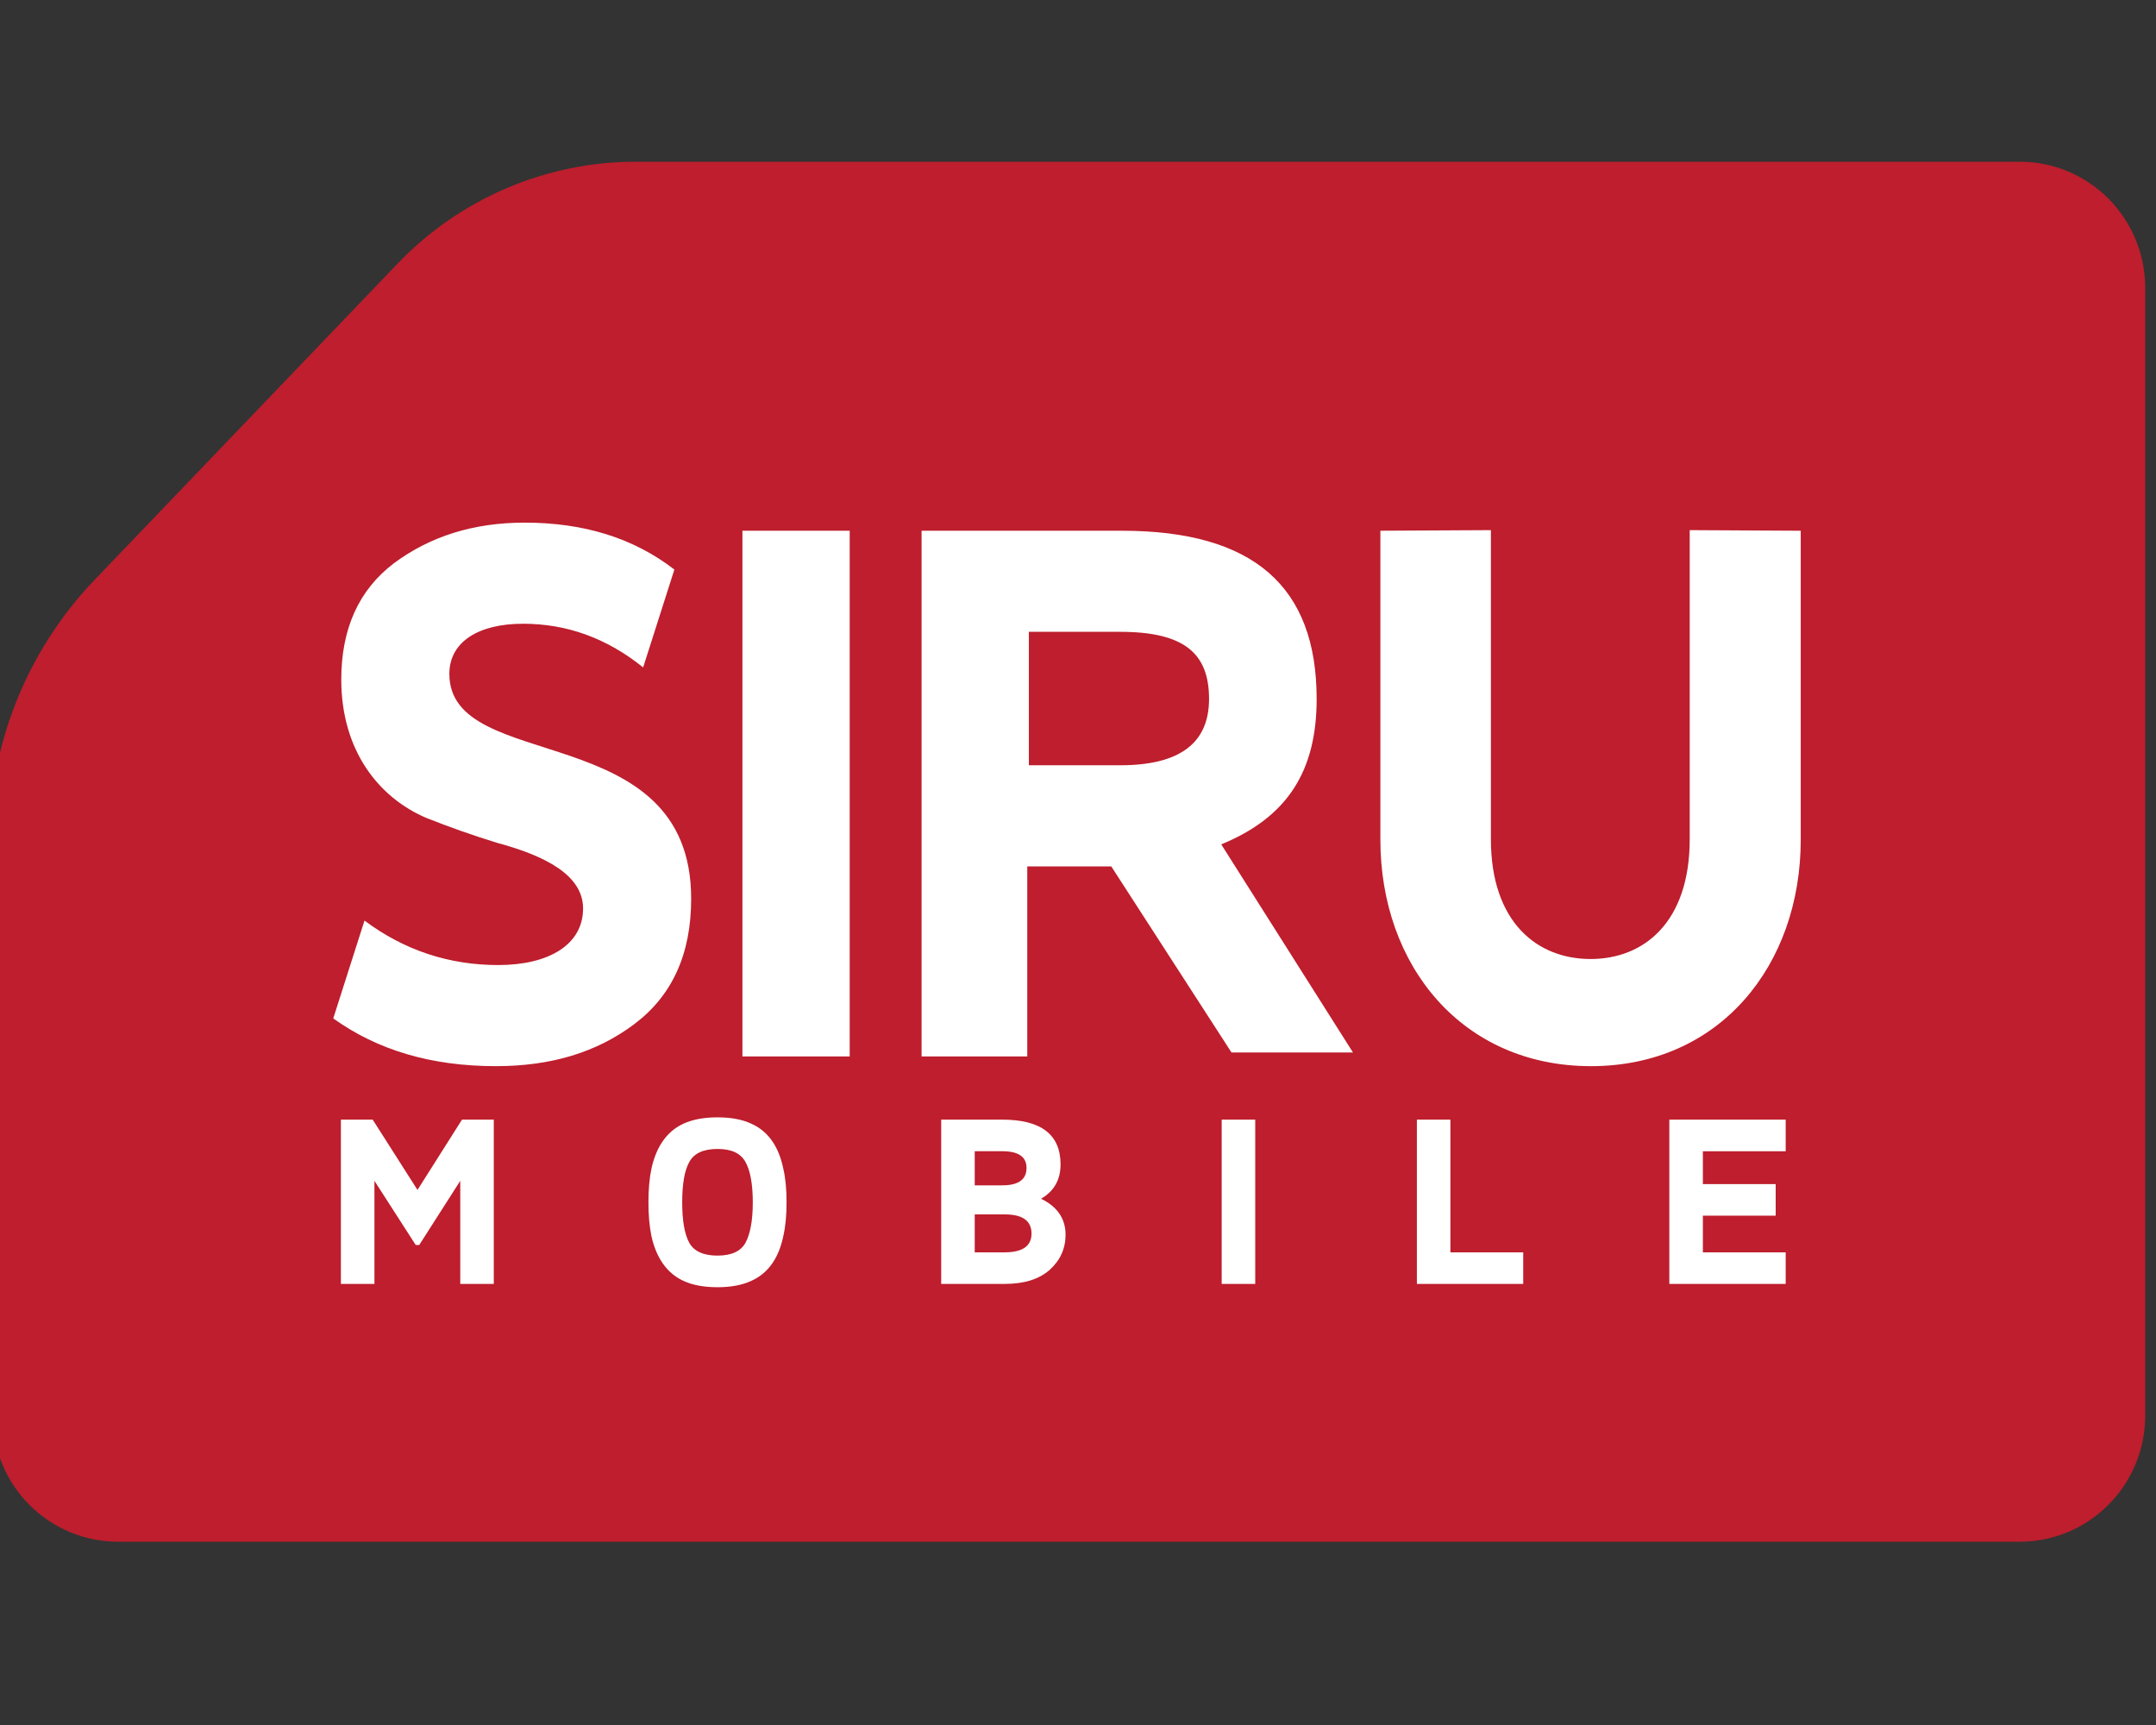 <svg width="100" height="80" viewBox="0 0 100 80" fill="none" xmlns="http://www.w3.org/2000/svg">
<rect x="0" y="0" width="100" height="80" fill="#333333" stroke="none"/>
<g clip-path="url(#clip0_2062_8529)">
<path fill-rule="evenodd" clip-rule="evenodd" d="M29.494 7.5H93.684C95.226 7.5 96.706 8.117 97.796 9.214C98.887 10.312 99.5 11.801 99.5 13.354V65.646C99.5 67.199 98.887 68.688 97.796 69.785C96.706 70.883 95.226 71.5 93.684 71.5H5.472C3.935 71.5 2.461 70.888 1.371 69.798C0.281 68.707 -0.336 67.227 -0.345 65.681L-0.5 39.185C-0.527 34.602 1.227 30.19 4.388 26.891L18.441 12.226C19.873 10.731 21.591 9.542 23.49 8.73C25.389 7.918 27.432 7.5 29.495 7.5H29.494Z" fill="#BE1E2D"/>
<path d="M61.069 32.416C61.069 35.717 59.75 37.887 56.644 39.159L62.754 48.811H57.12L51.543 40.18H47.647V48.995H42.745V24.614H52.036C58.146 24.614 61.069 27.202 61.069 32.416ZM51.952 29.302H47.721V35.491H51.952C54.702 35.491 56.078 34.478 56.078 32.416C56.078 30.315 54.949 29.302 51.952 29.302ZM39.412 48.994H34.435V24.614H39.411V48.995L39.412 48.994ZM15.457 47.231L16.906 42.693C18.762 44.081 20.842 44.756 23.108 44.756C25.447 44.756 27.044 43.818 27.044 42.13C27.044 40.593 25.299 39.692 23.07 39.092C21.954 38.749 20.851 38.361 19.765 37.929C17.574 36.992 15.829 34.816 15.829 31.516C15.829 29.152 16.645 27.352 18.279 26.115C19.951 24.876 21.957 24.238 24.333 24.238C27.081 24.238 29.384 24.951 31.279 26.414L29.83 30.953C28.159 29.603 26.301 28.927 24.259 28.927C22.216 28.927 20.842 29.752 20.842 31.253C20.842 35.941 32.058 33.24 32.058 41.68C32.058 44.268 31.166 46.181 29.421 47.495C27.676 48.807 25.559 49.445 22.996 49.445C19.988 49.445 17.5 48.694 15.457 47.231ZM64.025 38.943V24.613L69.151 24.586V38.914C69.151 42.777 71.302 44.476 73.774 44.476C76.246 44.476 78.373 42.777 78.373 38.914V24.586L83.522 24.614V38.942C83.522 44.757 79.772 49.445 73.793 49.445C67.813 49.445 64.025 44.775 64.025 38.943ZM17.367 59.544H15.812V51.925H17.286L19.364 55.185L21.429 51.925H22.903V59.544H21.348V54.762L19.445 57.739H19.282L17.367 54.762V59.544ZM34.579 57.633C34.799 57.223 34.916 56.602 34.916 55.758C34.916 54.915 34.799 54.292 34.579 53.894C34.358 53.484 33.929 53.285 33.279 53.285C32.629 53.285 32.188 53.484 31.968 53.894C31.747 54.292 31.642 54.914 31.642 55.758C31.642 56.602 31.747 57.223 31.968 57.633C32.188 58.032 32.629 58.231 33.279 58.231C33.929 58.231 34.358 58.032 34.579 57.633ZM34.846 59.403C34.416 59.602 33.894 59.697 33.279 59.697C32.663 59.697 32.13 59.603 31.7 59.403C30.854 59.016 30.413 58.219 30.215 57.329C30.122 56.871 30.076 56.355 30.076 55.758C30.076 55.16 30.122 54.645 30.215 54.199C30.412 53.297 30.854 52.499 31.7 52.113C32.13 51.913 32.663 51.819 33.279 51.819C33.894 51.819 34.416 51.913 34.846 52.113C35.716 52.499 36.146 53.297 36.331 54.199C36.436 54.644 36.482 55.16 36.482 55.758C36.482 56.355 36.436 56.871 36.331 57.329C36.146 58.219 35.716 59.016 34.846 59.403ZM43.654 59.544V51.925H46.486C48.286 51.925 49.191 52.617 49.191 54.001C49.191 54.715 48.888 55.243 48.286 55.594C49.039 55.958 49.423 56.521 49.423 57.259C49.423 57.904 49.179 58.443 48.691 58.888C48.204 59.322 47.508 59.544 46.603 59.544L43.654 59.544ZM46.603 56.32H45.21V58.079H46.603C47.426 58.079 47.844 57.786 47.844 57.212C47.844 56.614 47.426 56.32 46.603 56.32ZM46.486 53.39H45.21V54.972H46.486C47.241 54.972 47.612 54.703 47.612 54.164C47.612 53.649 47.24 53.39 46.486 53.39ZM58.22 59.544H56.664V51.925H58.22V59.544ZM70.65 59.544H65.718V51.925H67.273V58.08H70.65V59.544ZM82.361 56.379H78.983V58.079H82.824V59.544H77.427V51.925H82.824V53.391H78.983V54.915H82.36V56.38L82.361 56.379Z" fill="white"/>
</g>
<defs>
<clipPath id="clip0_2062_8529">
<rect width="100" height="80" fill="white"/>
</clipPath>
</defs>
</svg>
